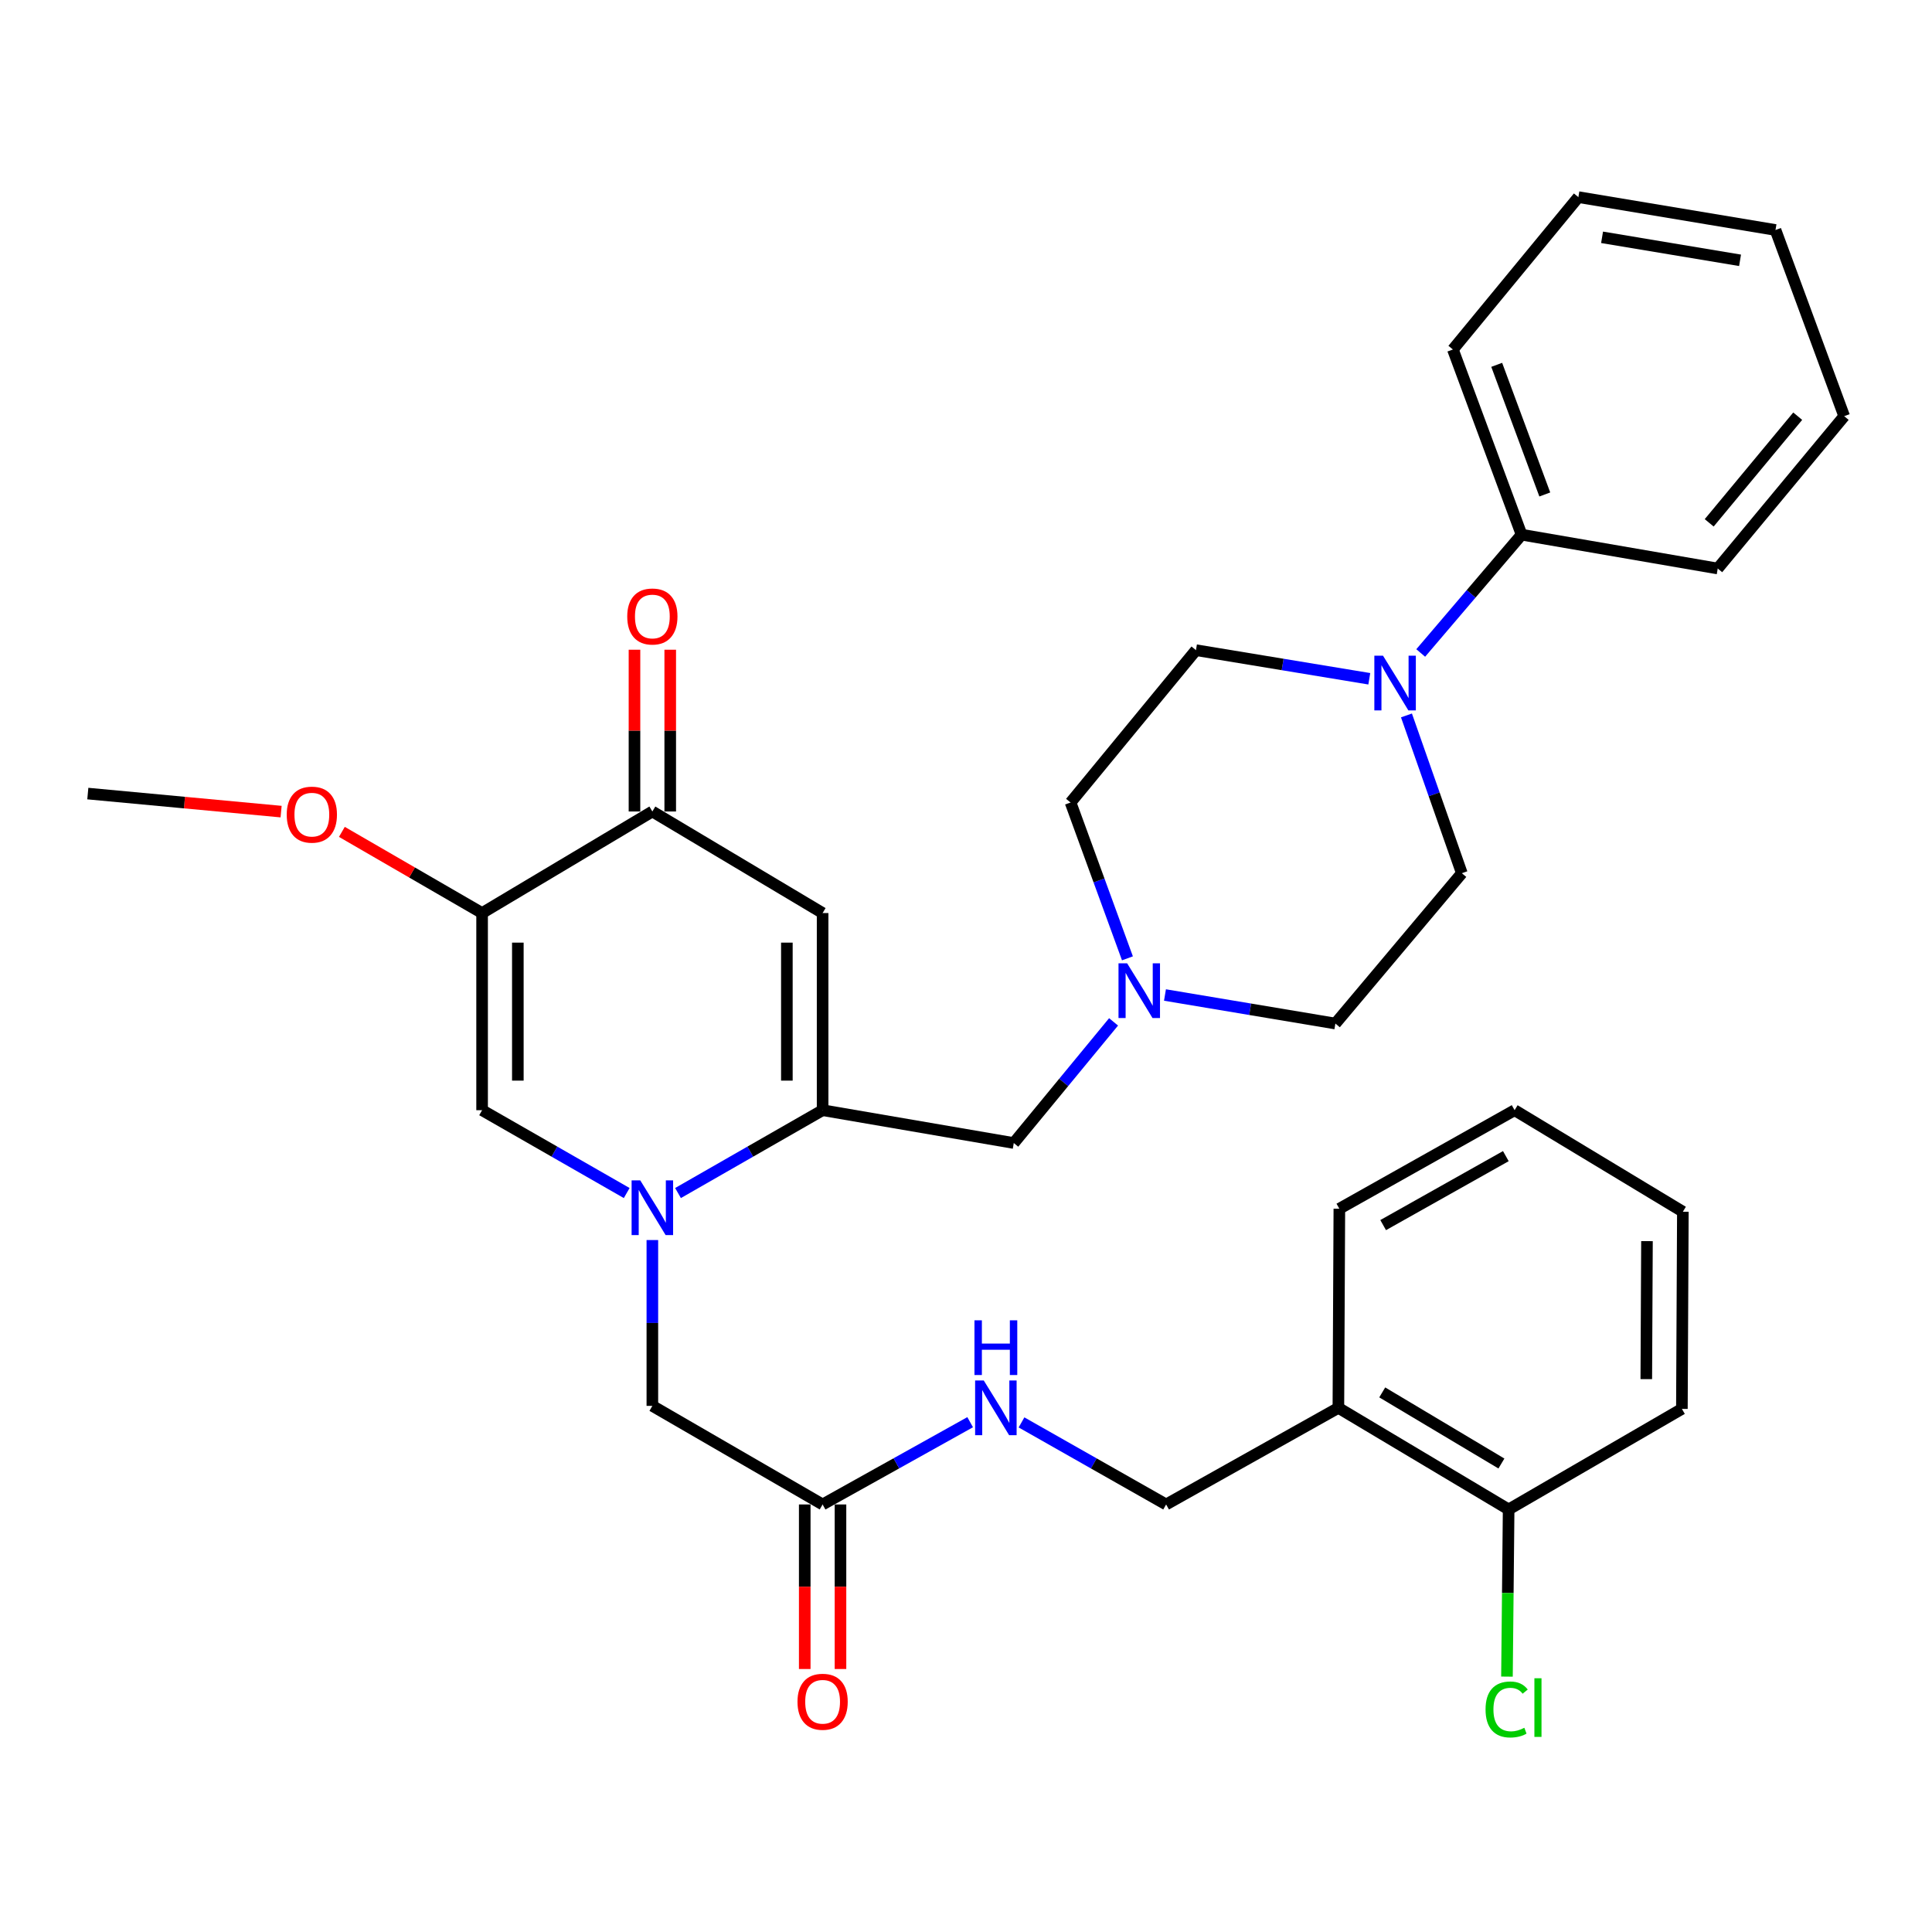 <?xml version='1.0' encoding='iso-8859-1'?>
<svg version='1.1' baseProfile='full'
              xmlns='http://www.w3.org/2000/svg'
                      xmlns:rdkit='http://www.rdkit.org/xml'
                      xmlns:xlink='http://www.w3.org/1999/xlink'
                  xml:space='preserve'
width='1000px' height='1000px' viewBox='0 0 1000 1000'>
<!-- END OF HEADER -->
<rect style='opacity:1.0;fill:#FFFFFF;stroke:none' width='1000' height='1000' x='0' y='0'> </rect>
<path class='bond-0' d='M 350.938,617.515 L 388.36,596.075' style='fill:none;fill-rule:evenodd;stroke:#0000FF;stroke-width:6px;stroke-linecap:butt;stroke-linejoin:miter;stroke-opacity:1' />
<path class='bond-0' d='M 388.36,596.075 L 425.782,574.636' style='fill:none;fill-rule:evenodd;stroke:#000000;stroke-width:6px;stroke-linecap:butt;stroke-linejoin:miter;stroke-opacity:1' />
<path class='bond-3' d='M 324.38,617.515 L 286.957,596.075' style='fill:none;fill-rule:evenodd;stroke:#0000FF;stroke-width:6px;stroke-linecap:butt;stroke-linejoin:miter;stroke-opacity:1' />
<path class='bond-3' d='M 286.957,596.075 L 249.535,574.636' style='fill:none;fill-rule:evenodd;stroke:#000000;stroke-width:6px;stroke-linecap:butt;stroke-linejoin:miter;stroke-opacity:1' />
<path class='bond-7' d='M 337.659,641.846 L 337.659,684.761' style='fill:none;fill-rule:evenodd;stroke:#0000FF;stroke-width:6px;stroke-linecap:butt;stroke-linejoin:miter;stroke-opacity:1' />
<path class='bond-7' d='M 337.659,684.761 L 337.659,727.676' style='fill:none;fill-rule:evenodd;stroke:#000000;stroke-width:6px;stroke-linecap:butt;stroke-linejoin:miter;stroke-opacity:1' />
<path class='bond-1' d='M 425.782,574.636 L 425.782,472.596' style='fill:none;fill-rule:evenodd;stroke:#000000;stroke-width:6px;stroke-linecap:butt;stroke-linejoin:miter;stroke-opacity:1' />
<path class='bond-1' d='M 407.282,559.33 L 407.282,487.902' style='fill:none;fill-rule:evenodd;stroke:#000000;stroke-width:6px;stroke-linecap:butt;stroke-linejoin:miter;stroke-opacity:1' />
<path class='bond-8' d='M 425.782,574.636 L 524.729,591.626' style='fill:none;fill-rule:evenodd;stroke:#000000;stroke-width:6px;stroke-linecap:butt;stroke-linejoin:miter;stroke-opacity:1' />
<path class='bond-33' d='M 425.782,472.596 L 337.659,420.024' style='fill:none;fill-rule:evenodd;stroke:#000000;stroke-width:6px;stroke-linecap:butt;stroke-linejoin:miter;stroke-opacity:1' />
<path class='bond-2' d='M 249.535,472.596 L 249.535,574.636' style='fill:none;fill-rule:evenodd;stroke:#000000;stroke-width:6px;stroke-linecap:butt;stroke-linejoin:miter;stroke-opacity:1' />
<path class='bond-2' d='M 268.035,487.902 L 268.035,559.33' style='fill:none;fill-rule:evenodd;stroke:#000000;stroke-width:6px;stroke-linecap:butt;stroke-linejoin:miter;stroke-opacity:1' />
<path class='bond-4' d='M 249.535,472.596 L 337.659,420.024' style='fill:none;fill-rule:evenodd;stroke:#000000;stroke-width:6px;stroke-linecap:butt;stroke-linejoin:miter;stroke-opacity:1' />
<path class='bond-21' d='M 249.535,472.596 L 213.246,451.586' style='fill:none;fill-rule:evenodd;stroke:#000000;stroke-width:6px;stroke-linecap:butt;stroke-linejoin:miter;stroke-opacity:1' />
<path class='bond-21' d='M 213.246,451.586 L 176.957,430.576' style='fill:none;fill-rule:evenodd;stroke:#FF0000;stroke-width:6px;stroke-linecap:butt;stroke-linejoin:miter;stroke-opacity:1' />
<path class='bond-15' d='M 346.909,420.024 L 346.909,378.161' style='fill:none;fill-rule:evenodd;stroke:#000000;stroke-width:6px;stroke-linecap:butt;stroke-linejoin:miter;stroke-opacity:1' />
<path class='bond-15' d='M 346.909,378.161 L 346.909,336.297' style='fill:none;fill-rule:evenodd;stroke:#FF0000;stroke-width:6px;stroke-linecap:butt;stroke-linejoin:miter;stroke-opacity:1' />
<path class='bond-15' d='M 328.408,420.024 L 328.408,378.161' style='fill:none;fill-rule:evenodd;stroke:#000000;stroke-width:6px;stroke-linecap:butt;stroke-linejoin:miter;stroke-opacity:1' />
<path class='bond-15' d='M 328.408,378.161 L 328.408,336.297' style='fill:none;fill-rule:evenodd;stroke:#FF0000;stroke-width:6px;stroke-linecap:butt;stroke-linejoin:miter;stroke-opacity:1' />
<path class='bond-5' d='M 727.982,370.304 L 742.312,411.136' style='fill:none;fill-rule:evenodd;stroke:#0000FF;stroke-width:6px;stroke-linecap:butt;stroke-linejoin:miter;stroke-opacity:1' />
<path class='bond-5' d='M 742.312,411.136 L 756.642,451.968' style='fill:none;fill-rule:evenodd;stroke:#000000;stroke-width:6px;stroke-linecap:butt;stroke-linejoin:miter;stroke-opacity:1' />
<path class='bond-14' d='M 735.36,337.98 L 761.465,307.364' style='fill:none;fill-rule:evenodd;stroke:#0000FF;stroke-width:6px;stroke-linecap:butt;stroke-linejoin:miter;stroke-opacity:1' />
<path class='bond-14' d='M 761.465,307.364 L 787.569,276.748' style='fill:none;fill-rule:evenodd;stroke:#000000;stroke-width:6px;stroke-linecap:butt;stroke-linejoin:miter;stroke-opacity:1' />
<path class='bond-34' d='M 708.746,351.332 L 663.888,343.929' style='fill:none;fill-rule:evenodd;stroke:#0000FF;stroke-width:6px;stroke-linecap:butt;stroke-linejoin:miter;stroke-opacity:1' />
<path class='bond-34' d='M 663.888,343.929 L 619.03,336.525' style='fill:none;fill-rule:evenodd;stroke:#000000;stroke-width:6px;stroke-linecap:butt;stroke-linejoin:miter;stroke-opacity:1' />
<path class='bond-6' d='M 576.382,528.921 L 550.555,560.274' style='fill:none;fill-rule:evenodd;stroke:#0000FF;stroke-width:6px;stroke-linecap:butt;stroke-linejoin:miter;stroke-opacity:1' />
<path class='bond-6' d='M 550.555,560.274 L 524.729,591.626' style='fill:none;fill-rule:evenodd;stroke:#000000;stroke-width:6px;stroke-linecap:butt;stroke-linejoin:miter;stroke-opacity:1' />
<path class='bond-19' d='M 583.561,496.031 L 568.843,455.705' style='fill:none;fill-rule:evenodd;stroke:#0000FF;stroke-width:6px;stroke-linecap:butt;stroke-linejoin:miter;stroke-opacity:1' />
<path class='bond-19' d='M 568.843,455.705 L 554.124,415.378' style='fill:none;fill-rule:evenodd;stroke:#000000;stroke-width:6px;stroke-linecap:butt;stroke-linejoin:miter;stroke-opacity:1' />
<path class='bond-20' d='M 602.989,515.013 L 647.09,522.398' style='fill:none;fill-rule:evenodd;stroke:#0000FF;stroke-width:6px;stroke-linecap:butt;stroke-linejoin:miter;stroke-opacity:1' />
<path class='bond-20' d='M 647.09,522.398 L 691.192,529.783' style='fill:none;fill-rule:evenodd;stroke:#000000;stroke-width:6px;stroke-linecap:butt;stroke-linejoin:miter;stroke-opacity:1' />
<path class='bond-9' d='M 337.659,727.676 L 425.782,778.706' style='fill:none;fill-rule:evenodd;stroke:#000000;stroke-width:6px;stroke-linecap:butt;stroke-linejoin:miter;stroke-opacity:1' />
<path class='bond-11' d='M 425.782,778.706 L 463.967,757.415' style='fill:none;fill-rule:evenodd;stroke:#000000;stroke-width:6px;stroke-linecap:butt;stroke-linejoin:miter;stroke-opacity:1' />
<path class='bond-11' d='M 463.967,757.415 L 502.151,736.124' style='fill:none;fill-rule:evenodd;stroke:#0000FF;stroke-width:6px;stroke-linecap:butt;stroke-linejoin:miter;stroke-opacity:1' />
<path class='bond-18' d='M 416.532,778.706 L 416.532,821.291' style='fill:none;fill-rule:evenodd;stroke:#000000;stroke-width:6px;stroke-linecap:butt;stroke-linejoin:miter;stroke-opacity:1' />
<path class='bond-18' d='M 416.532,821.291 L 416.532,863.876' style='fill:none;fill-rule:evenodd;stroke:#FF0000;stroke-width:6px;stroke-linecap:butt;stroke-linejoin:miter;stroke-opacity:1' />
<path class='bond-18' d='M 435.033,778.706 L 435.033,821.291' style='fill:none;fill-rule:evenodd;stroke:#000000;stroke-width:6px;stroke-linecap:butt;stroke-linejoin:miter;stroke-opacity:1' />
<path class='bond-18' d='M 435.033,821.291 L 435.033,863.876' style='fill:none;fill-rule:evenodd;stroke:#FF0000;stroke-width:6px;stroke-linecap:butt;stroke-linejoin:miter;stroke-opacity:1' />
<path class='bond-10' d='M 692.744,728.704 L 603.582,778.706' style='fill:none;fill-rule:evenodd;stroke:#000000;stroke-width:6px;stroke-linecap:butt;stroke-linejoin:miter;stroke-opacity:1' />
<path class='bond-17' d='M 692.744,728.704 L 780.867,781.286' style='fill:none;fill-rule:evenodd;stroke:#000000;stroke-width:6px;stroke-linecap:butt;stroke-linejoin:miter;stroke-opacity:1' />
<path class='bond-17' d='M 715.442,720.704 L 777.129,757.512' style='fill:none;fill-rule:evenodd;stroke:#000000;stroke-width:6px;stroke-linecap:butt;stroke-linejoin:miter;stroke-opacity:1' />
<path class='bond-23' d='M 692.744,728.704 L 693.247,625.636' style='fill:none;fill-rule:evenodd;stroke:#000000;stroke-width:6px;stroke-linecap:butt;stroke-linejoin:miter;stroke-opacity:1' />
<path class='bond-16' d='M 528.731,736.235 L 566.157,757.471' style='fill:none;fill-rule:evenodd;stroke:#0000FF;stroke-width:6px;stroke-linecap:butt;stroke-linejoin:miter;stroke-opacity:1' />
<path class='bond-16' d='M 566.157,757.471 L 603.582,778.706' style='fill:none;fill-rule:evenodd;stroke:#000000;stroke-width:6px;stroke-linecap:butt;stroke-linejoin:miter;stroke-opacity:1' />
<path class='bond-12' d='M 756.642,451.968 L 691.192,529.783' style='fill:none;fill-rule:evenodd;stroke:#000000;stroke-width:6px;stroke-linecap:butt;stroke-linejoin:miter;stroke-opacity:1' />
<path class='bond-13' d='M 619.03,336.525 L 554.124,415.378' style='fill:none;fill-rule:evenodd;stroke:#000000;stroke-width:6px;stroke-linecap:butt;stroke-linejoin:miter;stroke-opacity:1' />
<path class='bond-24' d='M 787.569,276.748 L 752.017,180.896' style='fill:none;fill-rule:evenodd;stroke:#000000;stroke-width:6px;stroke-linecap:butt;stroke-linejoin:miter;stroke-opacity:1' />
<path class='bond-24' d='M 799.582,255.937 L 774.696,188.84' style='fill:none;fill-rule:evenodd;stroke:#000000;stroke-width:6px;stroke-linecap:butt;stroke-linejoin:miter;stroke-opacity:1' />
<path class='bond-25' d='M 787.569,276.748 L 889.095,294.262' style='fill:none;fill-rule:evenodd;stroke:#000000;stroke-width:6px;stroke-linecap:butt;stroke-linejoin:miter;stroke-opacity:1' />
<path class='bond-22' d='M 780.867,781.286 L 780.434,824.551' style='fill:none;fill-rule:evenodd;stroke:#000000;stroke-width:6px;stroke-linecap:butt;stroke-linejoin:miter;stroke-opacity:1' />
<path class='bond-22' d='M 780.434,824.551 L 780,867.816' style='fill:none;fill-rule:evenodd;stroke:#00CC00;stroke-width:6px;stroke-linecap:butt;stroke-linejoin:miter;stroke-opacity:1' />
<path class='bond-26' d='M 780.867,781.286 L 870.543,729.238' style='fill:none;fill-rule:evenodd;stroke:#000000;stroke-width:6px;stroke-linecap:butt;stroke-linejoin:miter;stroke-opacity:1' />
<path class='bond-27' d='M 145.5,420.091 L 95.477,415.422' style='fill:none;fill-rule:evenodd;stroke:#FF0000;stroke-width:6px;stroke-linecap:butt;stroke-linejoin:miter;stroke-opacity:1' />
<path class='bond-27' d='M 95.477,415.422 L 45.455,410.753' style='fill:none;fill-rule:evenodd;stroke:#000000;stroke-width:6px;stroke-linecap:butt;stroke-linejoin:miter;stroke-opacity:1' />
<path class='bond-28' d='M 693.247,625.636 L 783.961,574.636' style='fill:none;fill-rule:evenodd;stroke:#000000;stroke-width:6px;stroke-linecap:butt;stroke-linejoin:miter;stroke-opacity:1' />
<path class='bond-28' d='M 715.921,634.113 L 779.42,598.413' style='fill:none;fill-rule:evenodd;stroke:#000000;stroke-width:6px;stroke-linecap:butt;stroke-linejoin:miter;stroke-opacity:1' />
<path class='bond-30' d='M 752.017,180.896 L 816.964,102.032' style='fill:none;fill-rule:evenodd;stroke:#000000;stroke-width:6px;stroke-linecap:butt;stroke-linejoin:miter;stroke-opacity:1' />
<path class='bond-29' d='M 889.095,294.262 L 954.545,215.409' style='fill:none;fill-rule:evenodd;stroke:#000000;stroke-width:6px;stroke-linecap:butt;stroke-linejoin:miter;stroke-opacity:1' />
<path class='bond-29' d='M 884.677,270.618 L 930.492,215.421' style='fill:none;fill-rule:evenodd;stroke:#000000;stroke-width:6px;stroke-linecap:butt;stroke-linejoin:miter;stroke-opacity:1' />
<path class='bond-35' d='M 870.543,729.238 L 871.047,627.188' style='fill:none;fill-rule:evenodd;stroke:#000000;stroke-width:6px;stroke-linecap:butt;stroke-linejoin:miter;stroke-opacity:1' />
<path class='bond-35' d='M 852.119,713.839 L 852.471,642.404' style='fill:none;fill-rule:evenodd;stroke:#000000;stroke-width:6px;stroke-linecap:butt;stroke-linejoin:miter;stroke-opacity:1' />
<path class='bond-31' d='M 783.961,574.636 L 871.047,627.188' style='fill:none;fill-rule:evenodd;stroke:#000000;stroke-width:6px;stroke-linecap:butt;stroke-linejoin:miter;stroke-opacity:1' />
<path class='bond-32' d='M 954.545,215.409 L 918.994,119.043' style='fill:none;fill-rule:evenodd;stroke:#000000;stroke-width:6px;stroke-linecap:butt;stroke-linejoin:miter;stroke-opacity:1' />
<path class='bond-36' d='M 816.964,102.032 L 918.994,119.043' style='fill:none;fill-rule:evenodd;stroke:#000000;stroke-width:6px;stroke-linecap:butt;stroke-linejoin:miter;stroke-opacity:1' />
<path class='bond-36' d='M 829.226,122.832 L 900.647,134.74' style='fill:none;fill-rule:evenodd;stroke:#000000;stroke-width:6px;stroke-linecap:butt;stroke-linejoin:miter;stroke-opacity:1' />
<path  class='atom-0' d='M 331.399 610.962
L 340.679 625.962
Q 341.599 627.442, 343.079 630.122
Q 344.559 632.802, 344.639 632.962
L 344.639 610.962
L 348.399 610.962
L 348.399 639.282
L 344.519 639.282
L 334.559 622.882
Q 333.399 620.962, 332.159 618.762
Q 330.959 616.562, 330.599 615.882
L 330.599 639.282
L 326.919 639.282
L 326.919 610.962
L 331.399 610.962
' fill='#0000FF'/>
<path  class='atom-6' d='M 715.838 339.376
L 725.118 354.376
Q 726.038 355.856, 727.518 358.536
Q 728.998 361.216, 729.078 361.376
L 729.078 339.376
L 732.838 339.376
L 732.838 367.696
L 728.958 367.696
L 718.998 351.296
Q 717.838 349.376, 716.598 347.176
Q 715.398 344.976, 715.038 344.296
L 715.038 367.696
L 711.358 367.696
L 711.358 339.376
L 715.838 339.376
' fill='#0000FF'/>
<path  class='atom-7' d='M 583.416 498.623
L 592.696 513.623
Q 593.616 515.103, 595.096 517.783
Q 596.576 520.463, 596.656 520.623
L 596.656 498.623
L 600.416 498.623
L 600.416 526.943
L 596.536 526.943
L 586.576 510.543
Q 585.416 508.623, 584.176 506.423
Q 582.976 504.223, 582.616 503.543
L 582.616 526.943
L 578.936 526.943
L 578.936 498.623
L 583.416 498.623
' fill='#0000FF'/>
<path  class='atom-12' d='M 509.198 714.544
L 518.478 729.544
Q 519.398 731.024, 520.878 733.704
Q 522.358 736.384, 522.438 736.544
L 522.438 714.544
L 526.198 714.544
L 526.198 742.864
L 522.318 742.864
L 512.358 726.464
Q 511.198 724.544, 509.958 722.344
Q 508.758 720.144, 508.398 719.464
L 508.398 742.864
L 504.718 742.864
L 504.718 714.544
L 509.198 714.544
' fill='#0000FF'/>
<path  class='atom-12' d='M 504.378 683.392
L 508.218 683.392
L 508.218 695.432
L 522.698 695.432
L 522.698 683.392
L 526.538 683.392
L 526.538 711.712
L 522.698 711.712
L 522.698 698.632
L 508.218 698.632
L 508.218 711.712
L 504.378 711.712
L 504.378 683.392
' fill='#0000FF'/>
<path  class='atom-16' d='M 324.659 319.092
Q 324.659 312.292, 328.019 308.492
Q 331.379 304.692, 337.659 304.692
Q 343.939 304.692, 347.299 308.492
Q 350.659 312.292, 350.659 319.092
Q 350.659 325.972, 347.259 329.892
Q 343.859 333.772, 337.659 333.772
Q 331.419 333.772, 328.019 329.892
Q 324.659 326.012, 324.659 319.092
M 337.659 330.572
Q 341.979 330.572, 344.299 327.692
Q 346.659 324.772, 346.659 319.092
Q 346.659 313.532, 344.299 310.732
Q 341.979 307.892, 337.659 307.892
Q 333.339 307.892, 330.979 310.692
Q 328.659 313.492, 328.659 319.092
Q 328.659 324.812, 330.979 327.692
Q 333.339 330.572, 337.659 330.572
' fill='#FF0000'/>
<path  class='atom-19' d='M 412.782 880.827
Q 412.782 874.027, 416.142 870.227
Q 419.502 866.427, 425.782 866.427
Q 432.062 866.427, 435.422 870.227
Q 438.782 874.027, 438.782 880.827
Q 438.782 887.707, 435.382 891.627
Q 431.982 895.507, 425.782 895.507
Q 419.542 895.507, 416.142 891.627
Q 412.782 887.747, 412.782 880.827
M 425.782 892.307
Q 430.102 892.307, 432.422 889.427
Q 434.782 886.507, 434.782 880.827
Q 434.782 875.267, 432.422 872.467
Q 430.102 869.627, 425.782 869.627
Q 421.462 869.627, 419.102 872.427
Q 416.782 875.227, 416.782 880.827
Q 416.782 886.547, 419.102 889.427
Q 421.462 892.307, 425.782 892.307
' fill='#FF0000'/>
<path  class='atom-22' d='M 148.411 421.656
Q 148.411 414.856, 151.771 411.056
Q 155.131 407.256, 161.411 407.256
Q 167.691 407.256, 171.051 411.056
Q 174.411 414.856, 174.411 421.656
Q 174.411 428.536, 171.011 432.456
Q 167.611 436.336, 161.411 436.336
Q 155.171 436.336, 151.771 432.456
Q 148.411 428.576, 148.411 421.656
M 161.411 433.136
Q 165.731 433.136, 168.051 430.256
Q 170.411 427.336, 170.411 421.656
Q 170.411 416.096, 168.051 413.296
Q 165.731 410.456, 161.411 410.456
Q 157.091 410.456, 154.731 413.256
Q 152.411 416.056, 152.411 421.656
Q 152.411 427.376, 154.731 430.256
Q 157.091 433.136, 161.411 433.136
' fill='#FF0000'/>
<path  class='atom-23' d='M 768.92 884.82
Q 768.92 877.78, 772.2 874.1
Q 775.52 870.38, 781.8 870.38
Q 787.64 870.38, 790.76 874.5
L 788.12 876.66
Q 785.84 873.66, 781.8 873.66
Q 777.52 873.66, 775.24 876.54
Q 773 879.38, 773 884.82
Q 773 890.42, 775.32 893.3
Q 777.68 896.18, 782.24 896.18
Q 785.36 896.18, 789 894.3
L 790.12 897.3
Q 788.64 898.26, 786.4 898.82
Q 784.16 899.38, 781.68 899.38
Q 775.52 899.38, 772.2 895.62
Q 768.92 891.86, 768.92 884.82
' fill='#00CC00'/>
<path  class='atom-23' d='M 794.2 868.66
L 797.88 868.66
L 797.88 899.02
L 794.2 899.02
L 794.2 868.66
' fill='#00CC00'/>
</svg>
